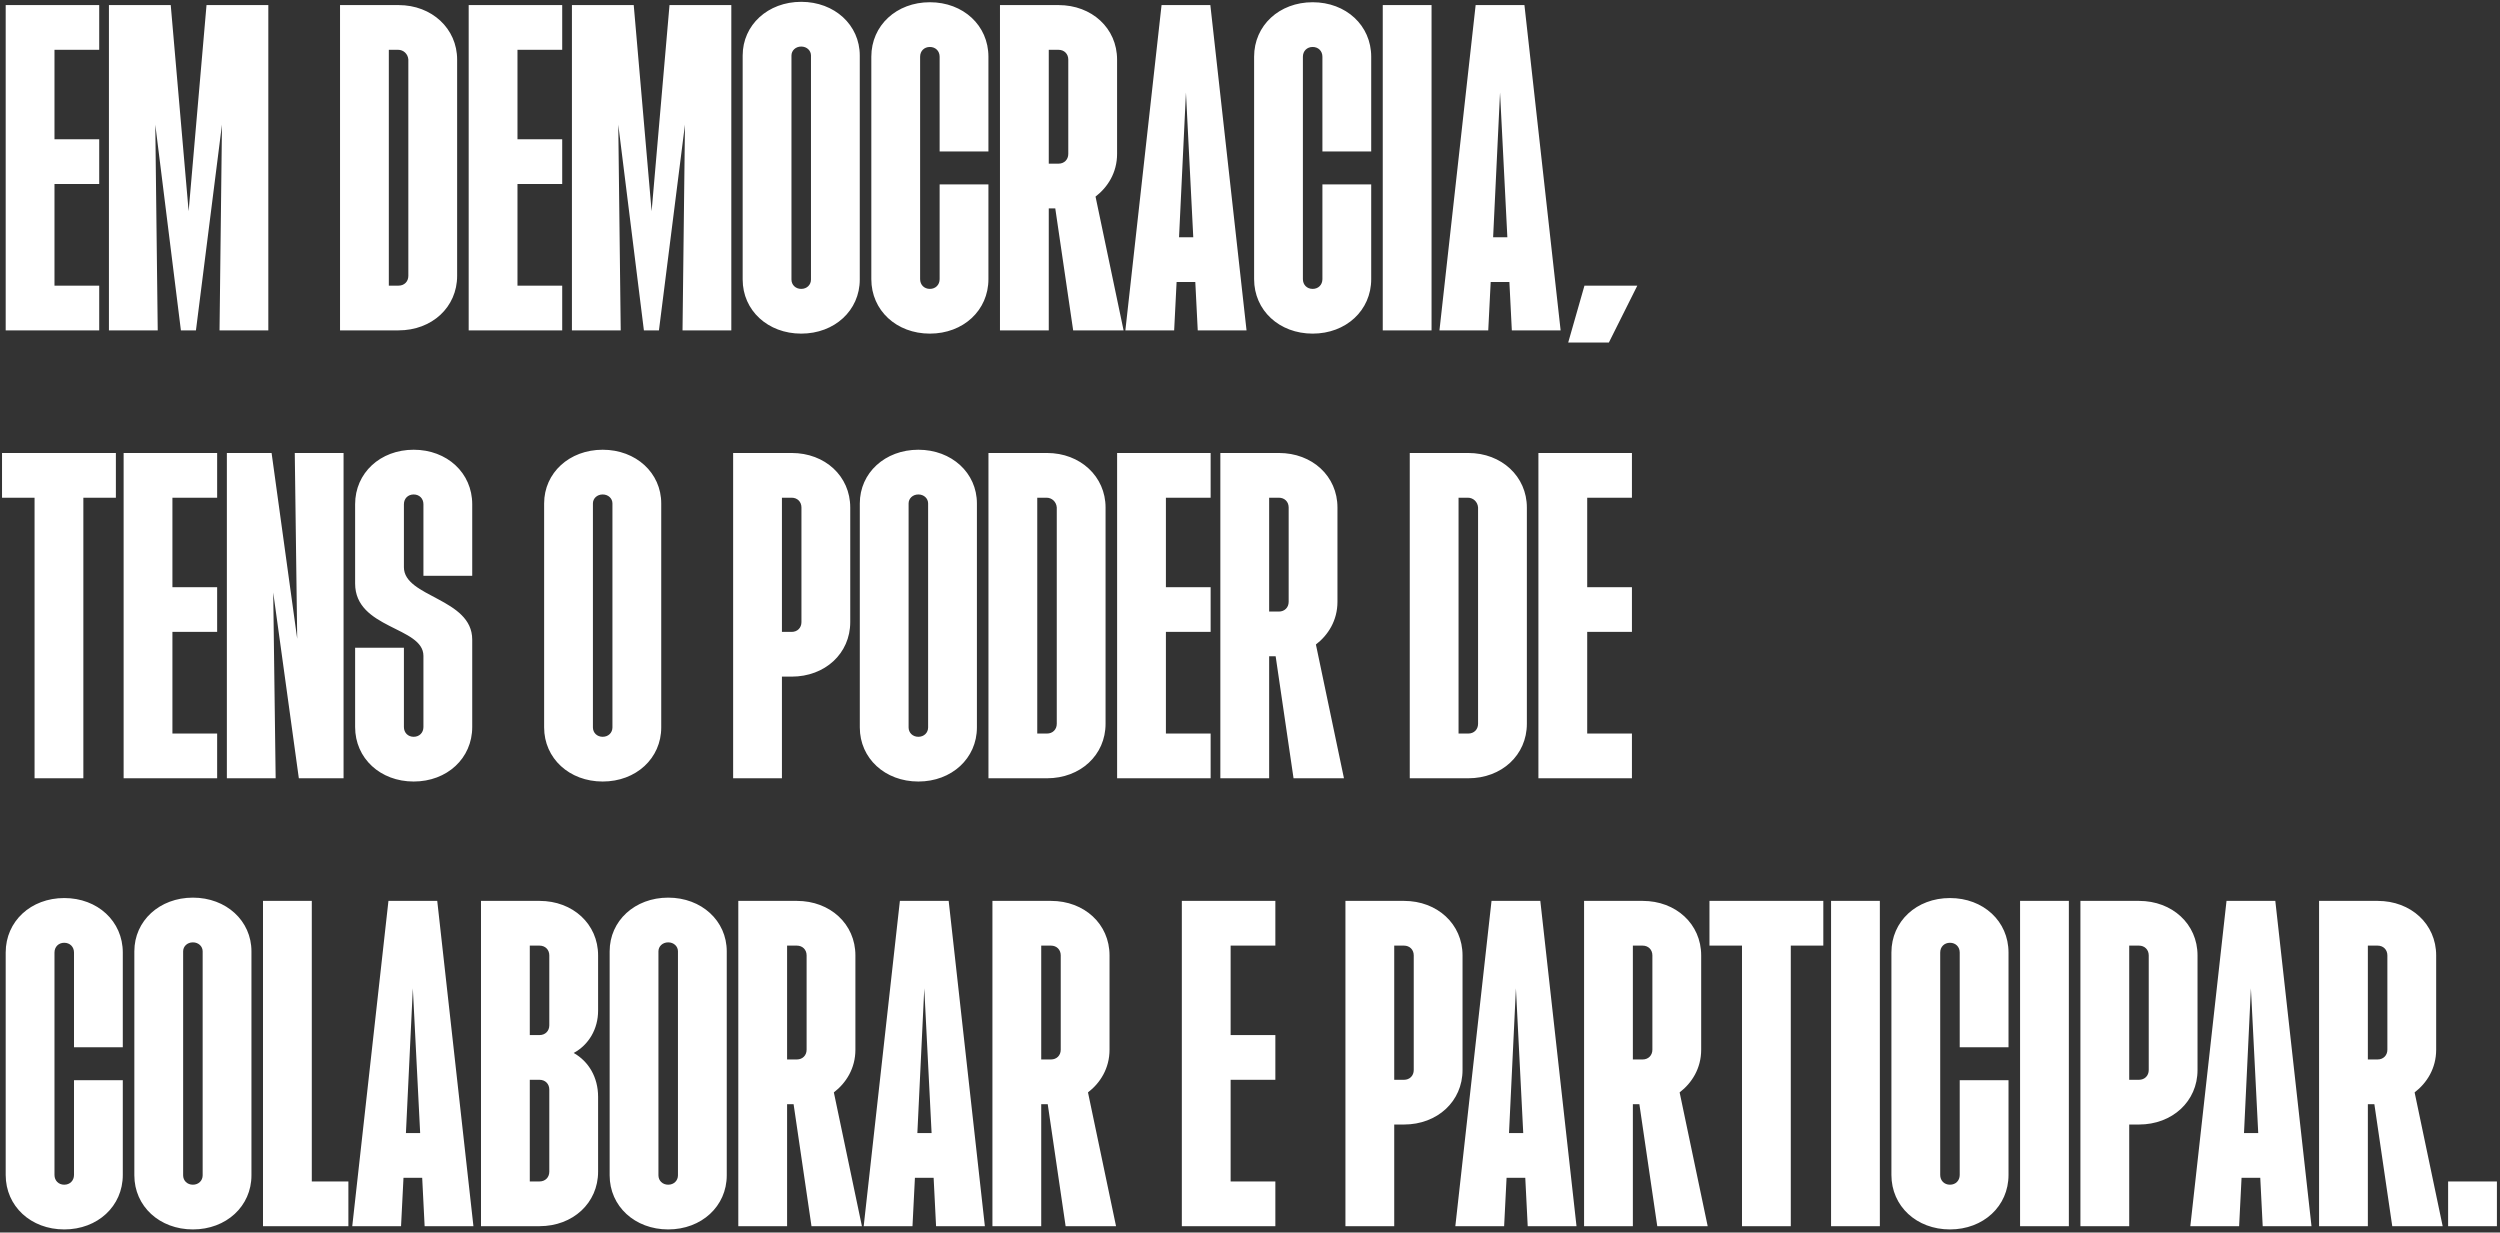<svg width="787" height="388" viewBox="0 0 787 388" fill="none" xmlns="http://www.w3.org/2000/svg">
<rect x="0" y="0" width="787" height="388" fill="#333333" stroke="none"/>
<path d="M1.792 104V1.6H31.232V15.68H17.152V43.84H31.232V57.92H17.152V89.92H31.232V104H1.792ZM34.292 104V1.6H53.748L59.38 66.496L65.012 1.6H84.468V104H69.108L69.876 39.232L61.684 104H56.948L48.884 39.232L49.652 104H34.292ZM107.042 104V1.6H125.474C135.97 1.6 143.906 9.024 143.906 18.752V86.848C143.906 96.704 135.97 104 125.474 104H107.042ZM122.402 89.92H125.474C127.266 89.92 128.546 88.64 128.546 86.848V18.752C128.418 16.96 127.01 15.68 125.346 15.68H122.402V89.92ZM147.542 104V1.6H176.982V15.68H162.902V43.84H176.982V57.92H162.902V89.92H176.982V104H147.542ZM180.042 104V1.6H199.498L205.13 66.496L210.762 1.6H230.218V104H214.858L215.626 39.232L207.434 104H202.698L194.634 39.232L195.402 104H180.042ZM252.224 105.024C241.728 105.024 233.792 97.728 233.792 88V17.472C233.792 7.872 241.728 0.576 252.224 0.576C262.72 0.576 270.656 7.872 270.656 17.472V88C270.656 97.728 262.72 105.024 252.224 105.024ZM249.152 88C249.152 89.664 250.432 90.944 252.224 90.944C254.016 90.944 255.296 89.664 255.296 88V17.472C255.296 15.936 254.016 14.656 252.224 14.656C250.432 14.656 249.152 15.936 249.152 17.472V88ZM292.724 105.024C282.228 105.024 274.292 97.728 274.292 87.872V17.856C274.292 8 282.228 0.704 292.724 0.704C303.22 0.704 311.156 8 311.156 17.856V47.68H295.796V17.856C295.796 16.064 294.516 14.784 292.724 14.784C290.932 14.784 289.652 16.064 289.652 17.856V87.872C289.652 89.664 290.932 90.944 292.724 90.944C294.516 90.944 295.796 89.664 295.796 87.872V58.048H311.156V87.872C311.156 97.728 303.22 105.024 292.724 105.024ZM314.792 104V1.6H333.224C343.72 1.6 351.656 8.896 351.656 18.752V48.448C351.656 54.336 348.712 58.944 344.872 61.888L353.704 104H337.832L332.2 65.6H330.152V104H314.792ZM330.152 51.52H333.224C335.016 51.52 336.296 50.24 336.296 48.448V18.752C336.296 16.96 335.016 15.68 333.224 15.68H330.152V51.52ZM354.265 104L365.657 1.6H381.017L392.409 104H377.049L376.281 88.768H370.393L369.625 104H354.265ZM371.161 74.688H375.641L373.337 29.12L371.161 74.688ZM413.224 105.024C402.728 105.024 394.792 97.728 394.792 87.872V17.856C394.792 8 402.728 0.704 413.224 0.704C423.72 0.704 431.656 8 431.656 17.856V47.68H416.296V17.856C416.296 16.064 415.016 14.784 413.224 14.784C411.432 14.784 410.152 16.064 410.152 17.856V87.872C410.152 89.664 411.432 90.944 413.224 90.944C415.016 90.944 416.296 89.664 416.296 87.872V58.048H431.656V87.872C431.656 97.728 423.72 105.024 413.224 105.024ZM435.292 104V1.6H450.652V104H435.292ZM453.14 104L464.532 1.6H479.892L491.284 104H475.924L475.156 88.768H469.268L468.5 104H453.14ZM470.036 74.688H474.516L472.212 29.12L470.036 74.688ZM493.667 107.84L498.787 89.92H515.427L506.467 107.84H493.667ZM10.88 245V156.68H0.64V142.6H36.48V156.68H26.24V245H10.88ZM38.917 245V142.6H68.357V156.68H54.277V184.84H68.357V198.92H54.277V230.92H68.357V245H38.917ZM71.417 245V142.6H85.497L93.561 201.096L92.793 142.6H108.153V245H94.073L86.009 186.504L86.777 245H71.417ZM130.224 246.024C119.728 246.024 111.792 238.728 111.792 228.872V203.912H127.152V228.872C127.152 230.664 128.432 231.944 130.224 231.944C132.016 231.944 133.296 230.664 133.296 228.872V206.472C133.296 197.256 111.792 198.024 111.792 183.688V158.728C111.792 148.872 119.728 141.576 130.224 141.576C140.72 141.576 148.656 148.872 148.656 158.728V181.256H133.296V158.728C133.296 156.936 132.016 155.656 130.224 155.656C128.432 155.656 127.152 156.936 127.152 158.728V178.568C127.152 188.04 148.656 188.296 148.656 201.352V228.872C148.656 238.728 140.72 246.024 130.224 246.024ZM189.724 246.024C179.228 246.024 171.292 238.728 171.292 229V158.472C171.292 148.872 179.228 141.576 189.724 141.576C200.22 141.576 208.156 148.872 208.156 158.472V229C208.156 238.728 200.22 246.024 189.724 246.024ZM186.652 229C186.652 230.664 187.932 231.944 189.724 231.944C191.516 231.944 192.796 230.664 192.796 229V158.472C192.796 156.936 191.516 155.656 189.724 155.656C187.932 155.656 186.652 156.936 186.652 158.472V229ZM230.792 245V142.6H249.224C259.72 142.6 267.656 149.896 267.656 159.752V195.848C267.656 205.704 259.72 213 249.224 213H246.152V245H230.792ZM246.152 198.92H249.224C251.016 198.92 252.296 197.64 252.296 195.848V159.752C252.296 157.96 251.016 156.68 249.224 156.68H246.152V198.92ZM289.099 246.024C278.603 246.024 270.667 238.728 270.667 229V158.472C270.667 148.872 278.603 141.576 289.099 141.576C299.595 141.576 307.531 148.872 307.531 158.472V229C307.531 238.728 299.595 246.024 289.099 246.024ZM286.027 229C286.027 230.664 287.307 231.944 289.099 231.944C290.891 231.944 292.171 230.664 292.171 229V158.472C292.171 156.936 290.891 155.656 289.099 155.656C287.307 155.656 286.027 156.936 286.027 158.472V229ZM311.167 245V142.6H329.599C340.095 142.6 348.031 150.024 348.031 159.752V227.848C348.031 237.704 340.095 245 329.599 245H311.167ZM326.527 230.92H329.599C331.391 230.92 332.671 229.64 332.671 227.848V159.752C332.543 157.96 331.135 156.68 329.471 156.68H326.527V230.92ZM351.667 245V142.6H381.107V156.68H367.027V184.84H381.107V198.92H367.027V230.92H381.107V245H351.667ZM384.167 245V142.6H402.599C413.095 142.6 421.031 149.896 421.031 159.752V189.448C421.031 195.336 418.087 199.944 414.247 202.888L423.079 245H407.207L401.575 206.6H399.527V245H384.167ZM399.527 192.52H402.599C404.391 192.52 405.671 191.24 405.671 189.448V159.752C405.671 157.96 404.391 156.68 402.599 156.68H399.527V192.52ZM443.792 245V142.6H462.224C472.72 142.6 480.656 150.024 480.656 159.752V227.848C480.656 237.704 472.72 245 462.224 245H443.792ZM459.152 230.92H462.224C464.016 230.92 465.296 229.64 465.296 227.848V159.752C465.168 157.96 463.76 156.68 462.096 156.68H459.152V230.92ZM484.292 245V142.6H513.732V156.68H499.652V184.84H513.732V198.92H499.652V230.92H513.732V245H484.292ZM20.224 387.024C9.728 387.024 1.792 379.728 1.792 369.872V299.856C1.792 290 9.728 282.704 20.224 282.704C30.72 282.704 38.656 290 38.656 299.856V329.68H23.296V299.856C23.296 298.064 22.016 296.784 20.224 296.784C18.432 296.784 17.152 298.064 17.152 299.856V369.872C17.152 371.664 18.432 372.944 20.224 372.944C22.016 372.944 23.296 371.664 23.296 369.872V340.048H38.656V369.872C38.656 379.728 30.72 387.024 20.224 387.024ZM60.724 387.024C50.228 387.024 42.292 379.728 42.292 370V299.472C42.292 289.872 50.228 282.576 60.724 282.576C71.22 282.576 79.156 289.872 79.156 299.472V370C79.156 379.728 71.22 387.024 60.724 387.024ZM57.652 370C57.652 371.664 58.932 372.944 60.724 372.944C62.516 372.944 63.796 371.664 63.796 370V299.472C63.796 297.936 62.516 296.656 60.724 296.656C58.932 296.656 57.652 297.936 57.652 299.472V370ZM82.792 386V283.6H98.152V371.92H109.672V386H82.792ZM110.89 386L122.282 283.6H137.642L149.034 386H133.674L132.906 370.768H127.018L126.25 386H110.89ZM127.786 356.688H132.266L129.962 311.12L127.786 356.688ZM151.417 386V283.6H169.849C180.345 283.6 188.281 290.896 188.281 300.752V318.16C188.281 323.92 185.337 328.912 180.601 331.472C185.337 334.16 188.281 339.152 188.281 345.296V368.848C188.281 378.704 180.345 386 169.849 386H151.417ZM166.777 371.92H169.849C171.641 371.92 172.921 370.64 172.921 368.848V342.992C172.921 341.2 171.641 339.92 169.849 339.92H166.777V371.92ZM166.777 325.84H169.849C171.641 325.84 172.921 324.56 172.921 322.768V300.752C172.921 298.96 171.641 297.68 169.849 297.68H166.777V325.84ZM210.349 387.024C199.853 387.024 191.917 379.728 191.917 370V299.472C191.917 289.872 199.853 282.576 210.349 282.576C220.845 282.576 228.781 289.872 228.781 299.472V370C228.781 379.728 220.845 387.024 210.349 387.024ZM207.277 370C207.277 371.664 208.557 372.944 210.349 372.944C212.141 372.944 213.421 371.664 213.421 370V299.472C213.421 297.936 212.141 296.656 210.349 296.656C208.557 296.656 207.277 297.936 207.277 299.472V370ZM232.417 386V283.6H250.849C261.345 283.6 269.281 290.896 269.281 300.752V330.448C269.281 336.336 266.337 340.944 262.497 343.888L271.329 386H255.457L249.825 347.6H247.777V386H232.417ZM247.777 333.52H250.849C252.641 333.52 253.921 332.24 253.921 330.448V300.752C253.921 298.96 252.641 297.68 250.849 297.68H247.777V333.52ZM271.89 386L283.282 283.6H298.642L310.034 386H294.674L293.906 370.768H288.018L287.25 386H271.89ZM288.786 356.688H293.266L290.962 311.12L288.786 356.688ZM312.417 386V283.6H330.849C341.345 283.6 349.281 290.896 349.281 300.752V330.448C349.281 336.336 346.337 340.944 342.497 343.888L351.329 386H335.457L329.825 347.6H327.777V386H312.417ZM327.777 333.52H330.849C332.641 333.52 333.921 332.24 333.921 330.448V300.752C333.921 298.96 332.641 297.68 330.849 297.68H327.777V333.52ZM372.042 386V283.6H401.482V297.68H387.402V325.84H401.482V339.92H387.402V371.92H401.482V386H372.042ZM423.542 386V283.6H441.974C452.47 283.6 460.406 290.896 460.406 300.752V336.848C460.406 346.704 452.47 354 441.974 354H438.902V386H423.542ZM438.902 339.92H441.974C443.766 339.92 445.046 338.64 445.046 336.848V300.752C445.046 298.96 443.766 297.68 441.974 297.68H438.902V339.92ZM458.14 386L469.532 283.6H484.892L496.284 386H480.924L480.156 370.768H474.268L473.5 386H458.14ZM475.036 356.688H479.516L477.212 311.12L475.036 356.688ZM498.667 386V283.6H517.099C527.595 283.6 535.531 290.896 535.531 300.752V330.448C535.531 336.336 532.587 340.944 528.747 343.888L537.579 386H521.707L516.075 347.6H514.027V386H498.667ZM514.027 333.52H517.099C518.891 333.52 520.171 332.24 520.171 330.448V300.752C520.171 298.96 518.891 297.68 517.099 297.68H514.027V333.52ZM548.38 386V297.68H538.14V283.6H573.98V297.68H563.74V386H548.38ZM576.417 386V283.6H591.777V386H576.417ZM613.849 387.024C603.353 387.024 595.417 379.728 595.417 369.872V299.856C595.417 290 603.353 282.704 613.849 282.704C624.345 282.704 632.281 290 632.281 299.856V329.68H616.921V299.856C616.921 298.064 615.641 296.784 613.849 296.784C612.057 296.784 610.777 298.064 610.777 299.856V369.872C610.777 371.664 612.057 372.944 613.849 372.944C615.641 372.944 616.921 371.664 616.921 369.872V340.048H632.281V369.872C632.281 379.728 624.345 387.024 613.849 387.024ZM635.917 386V283.6H651.277V386H635.917ZM654.917 386V283.6H673.349C683.845 283.6 691.781 290.896 691.781 300.752V336.848C691.781 346.704 683.845 354 673.349 354H670.277V386H654.917ZM670.277 339.92H673.349C675.141 339.92 676.421 338.64 676.421 336.848V300.752C676.421 298.96 675.141 297.68 673.349 297.68H670.277V339.92ZM689.515 386L700.907 283.6H716.267L727.659 386H712.299L711.531 370.768H705.643L704.875 386H689.515ZM706.411 356.688H710.891L708.587 311.12L706.411 356.688ZM730.042 386V283.6H748.474C758.97 283.6 766.906 290.896 766.906 300.752V330.448C766.906 336.336 763.962 340.944 760.122 343.888L768.954 386H753.082L747.45 347.6H745.402V386H730.042ZM745.402 333.52H748.474C750.266 333.52 751.546 332.24 751.546 330.448V300.752C751.546 298.96 750.266 297.68 748.474 297.68H745.402V333.52ZM770.667 386V371.92H786.027V386H770.667Z" fill="white"/>
</svg>

